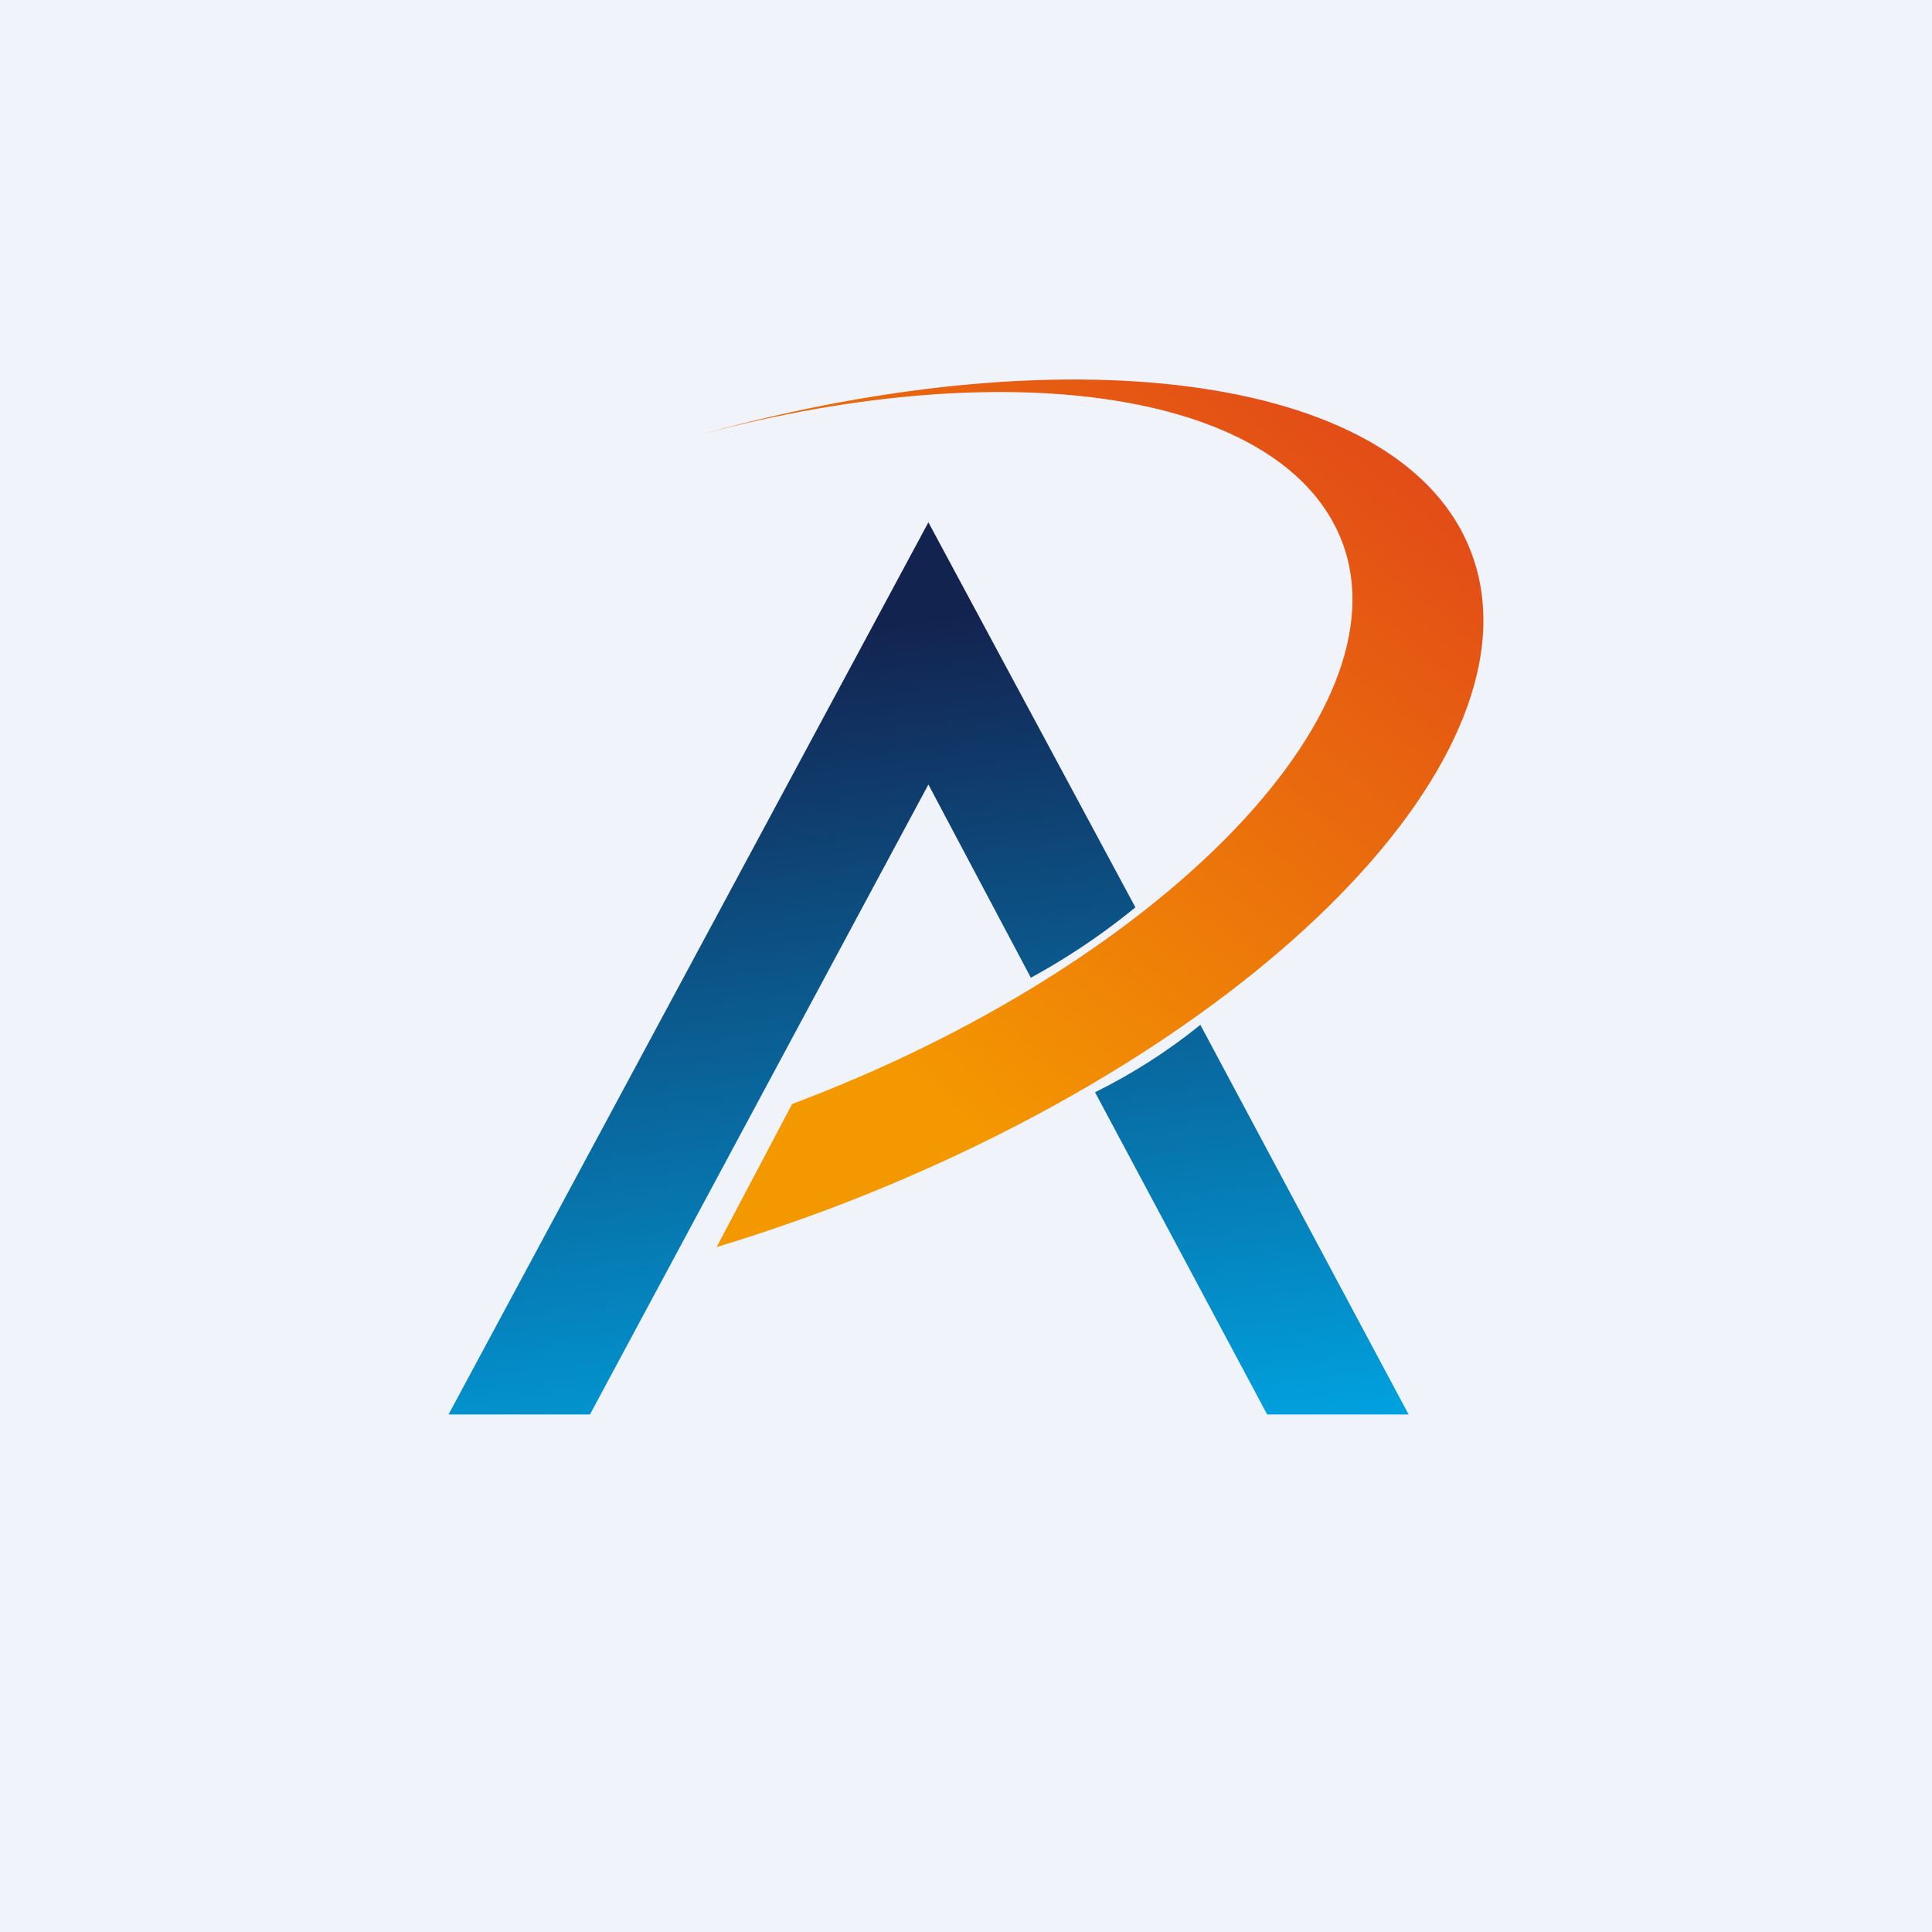 <!-- by TradingView --><svg width="56" height="56" viewBox="0 0 56 56" xmlns="http://www.w3.org/2000/svg"><path fill="#F0F3FA" d="M0 0h56v56H0z"/><path d="M34.8 29.7c-.95.77-1.97 1.42-3.06 1.96L36.73 41h4.1l-6.04-11.3Z" fill="url(#a5yzinebr)"/><path d="M26.91 15.14 13 41h4.1l9.81-18.26 2.97 5.6a19.64 19.64 0 0 0 3.03-2.04l-6-11.16Z" fill="url(#b5yzinebr)"/><path d="M20.76 36.15c1.06-.32 2.12-.68 3.2-1.08C36.5 30.35 44.86 21.82 42.64 16 40.7 10.9 31.2 9.6 20.4 12.57c8.98-2.38 16.84-1.19 18.5 3.13 1.9 4.97-5.37 12.33-15.94 16.3l-2.19 4.15Z" fill="url(#c5yzinebr)"/><defs><linearGradient id="a5yzinebr" x1="36.94" y1="41.75" x2="34.02" y2="17.12" gradientUnits="userSpaceOnUse"><stop stop-color="#00A3E1"/><stop offset="1" stop-color="#132350"/></linearGradient><linearGradient id="b5yzinebr" x1="24.12" y1="43.27" x2="21.2" y2="18.64" gradientUnits="userSpaceOnUse"><stop stop-color="#00A3E1"/><stop offset="1" stop-color="#132350"/></linearGradient><linearGradient id="c5yzinebr" x1="37.36" y1="10.03" x2="22.44" y2="28.25" gradientUnits="userSpaceOnUse"><stop stop-color="#E24A17"/><stop offset="1" stop-color="#F49800"/></linearGradient></defs></svg>